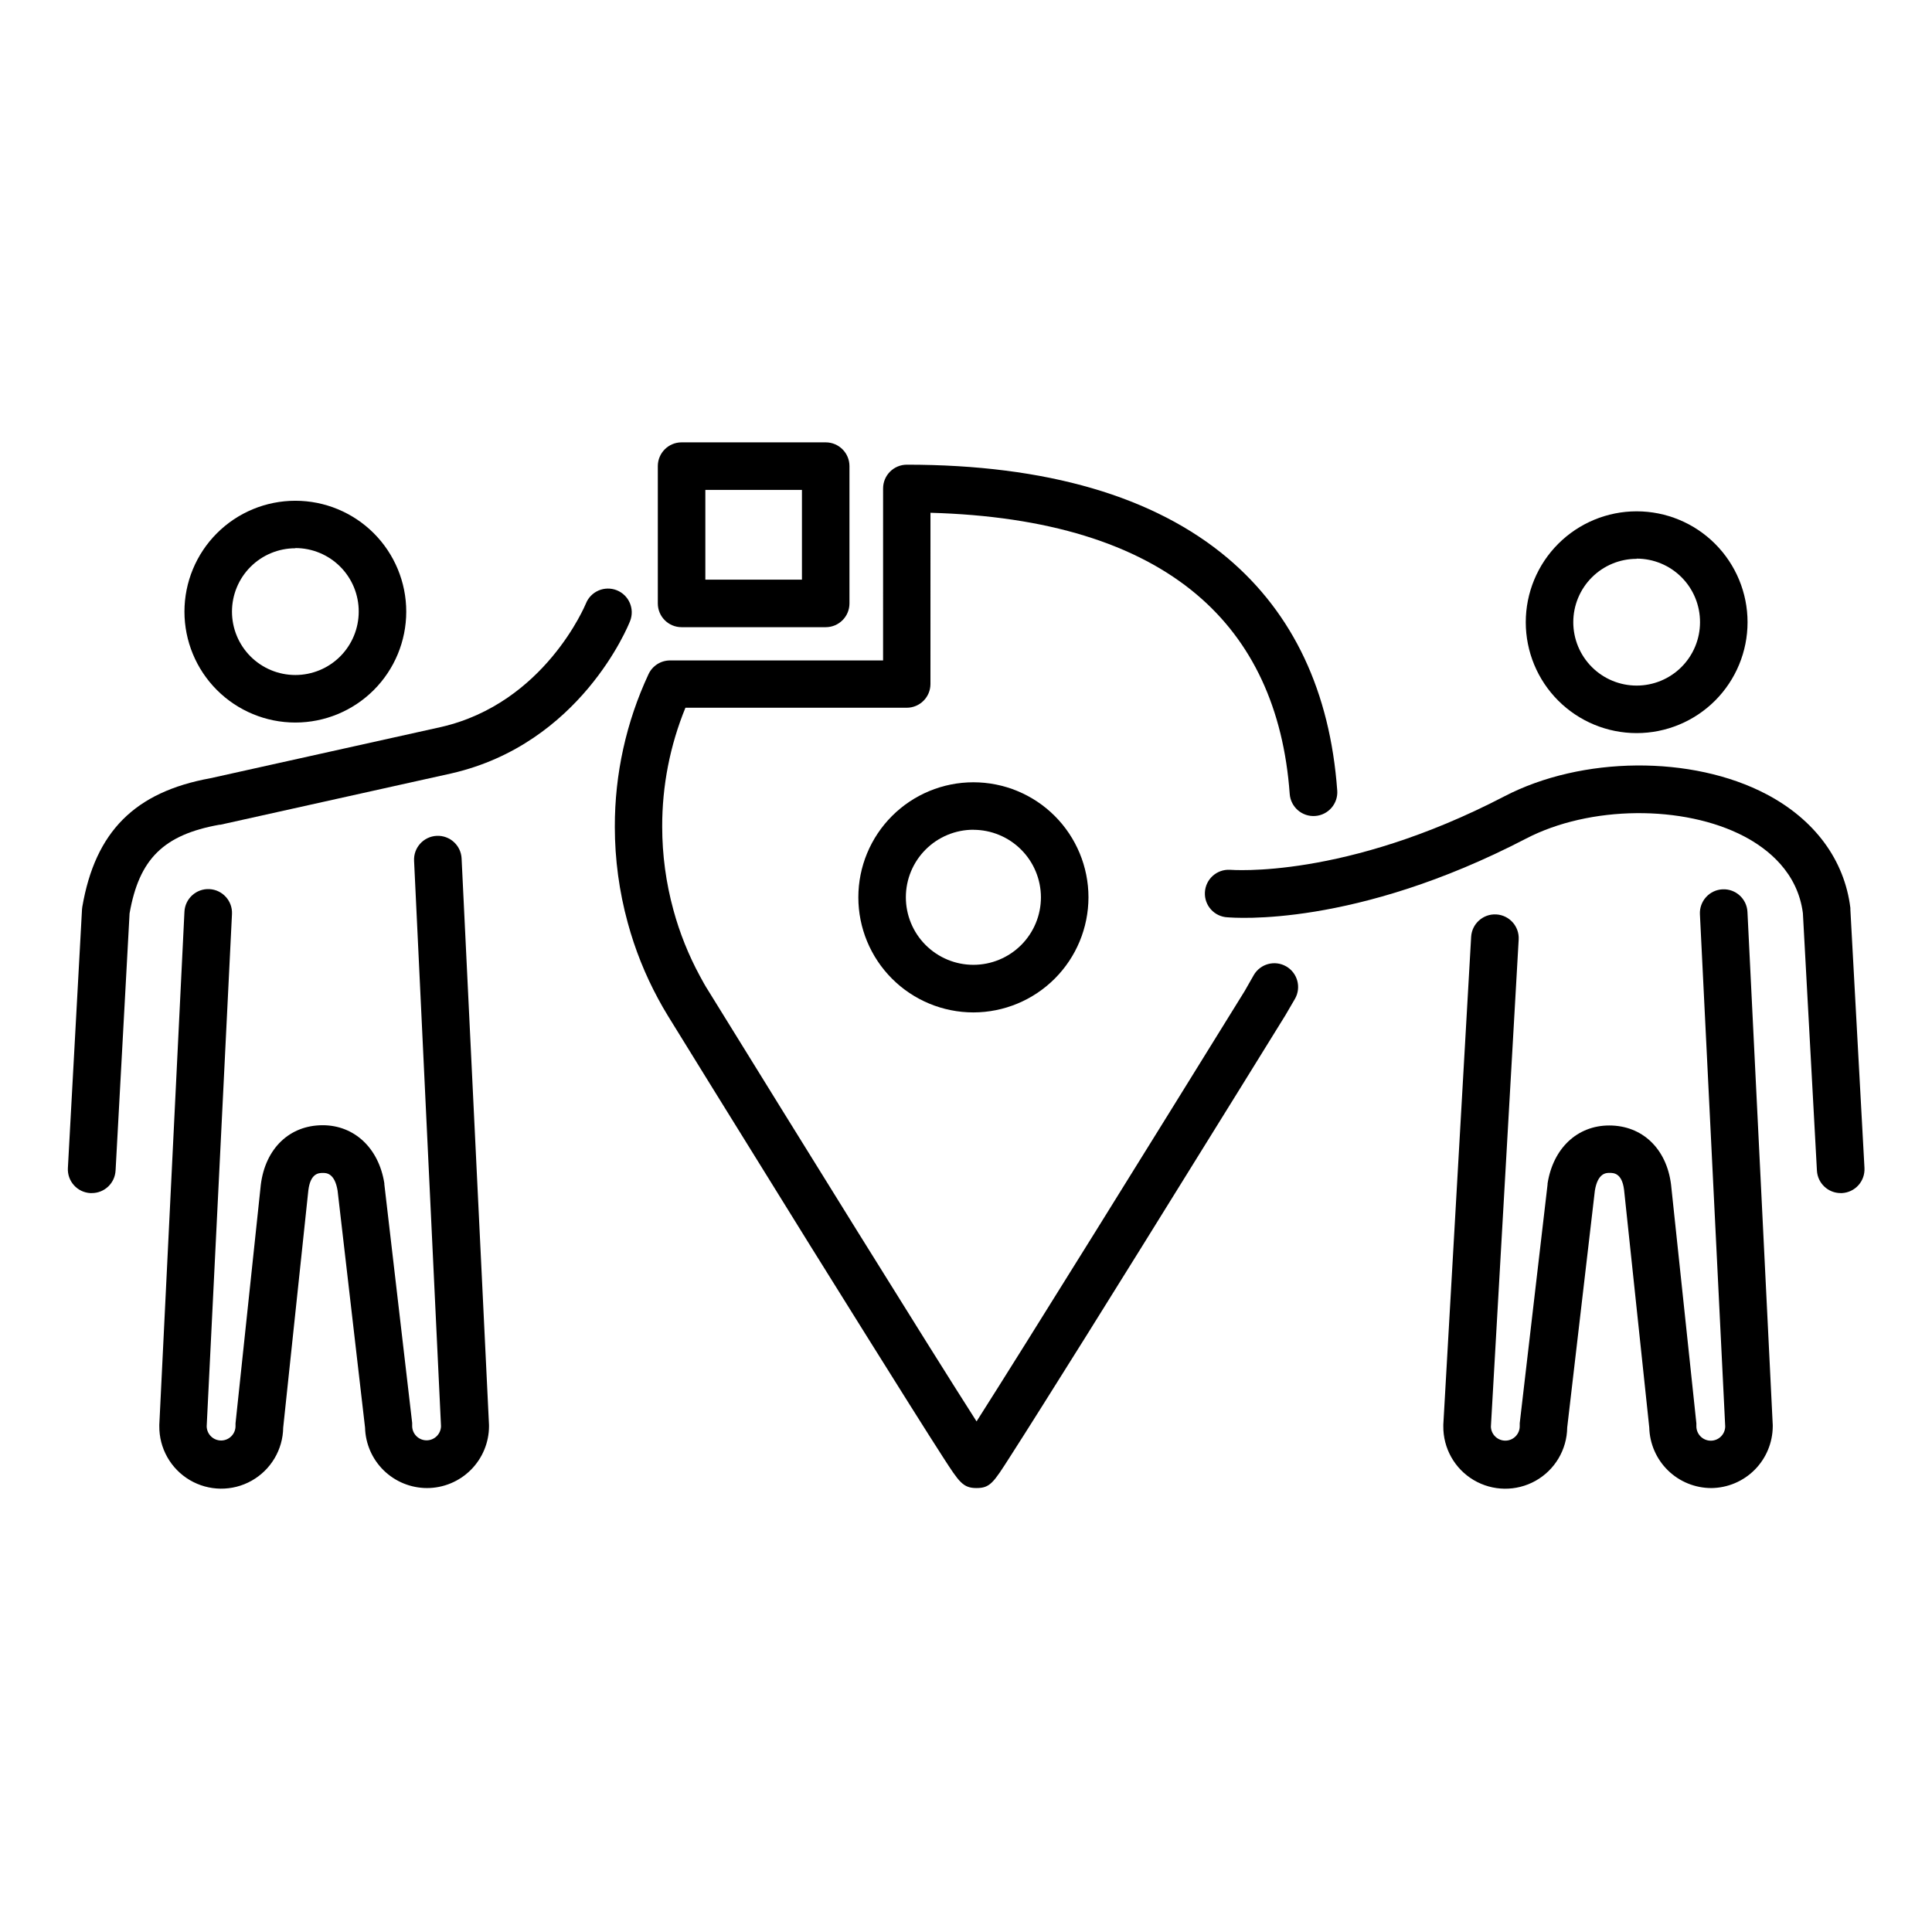 <?xml version="1.0" encoding="UTF-8"?>
<!-- Uploaded to: ICON Repo, www.svgrepo.com, Generator: ICON Repo Mixer Tools -->
<svg fill="#000000" width="800px" height="800px" version="1.1" viewBox="144 144 512 512" xmlns="http://www.w3.org/2000/svg">
 <g>
  <path d="m402.8 538.35c-3.609 0-4.617-1.566-8.859-8.133-2.059-3.191-5.023-7.863-8.832-13.91-6.383-10.145-15.227-24.293-26.254-41.984-18.781-30.215-37.672-60.82-37.855-61.129-0.934-1.531-1.797-3.031-2.59-4.508h0.004c-3.449-6.375-6.148-13.129-8.047-20.121-2.273-8.285-3.426-16.84-3.43-25.43-0.035-13.984 3.016-27.801 8.93-40.473 1.031-2.219 3.262-3.641 5.707-3.641h56.453l0.004-45.578c0-3.481 2.82-6.297 6.297-6.297 36.988 0 65.605 8.398 85.031 24.77 17.367 14.695 27.121 35.379 29.023 61.578l0.004-0.004c0.25 3.481-2.367 6.504-5.844 6.754-3.481 0.25-6.5-2.363-6.754-5.844-1.637-22.629-9.922-40.391-24.602-52.801-16.023-13.562-39.746-20.852-70.602-21.707l-0.004 45.371c0 3.481-2.816 6.297-6.297 6.297h-58.637c-4.094 10.004-6.184 20.711-6.156 31.52 0 7.469 1.004 14.906 2.981 22.109 1.652 6.066 4 11.922 6.996 17.453 0.699 1.289 1.398 2.602 2.266 3.934 23.875 38.652 58.305 94.184 71.066 114.11 12.723-19.957 47.121-75.363 71.066-114.07l2.394-4.199h-0.004c1.742-3.012 5.594-4.047 8.609-2.309 3.012 1.738 4.047 5.594 2.309 8.609l-2.449 4.199-0.098 0.168s-18.895 30.562-37.898 61.113c-11.043 17.746-19.871 31.895-26.254 41.984-3.625 5.75-6.648 10.539-8.816 13.898-4.379 6.856-5.277 8.27-8.859 8.27z"/>
  <path d="m401.96 412.3c-8.086 0-15.844-3.215-21.562-8.934s-8.93-13.473-8.93-21.562c0-8.086 3.211-15.844 8.93-21.562s13.477-8.93 21.562-8.93c8.09 0 15.844 3.211 21.562 8.93s8.934 13.477 8.934 21.562c-0.012 8.086-3.227 15.836-8.945 21.551-5.715 5.719-13.465 8.934-21.551 8.945zm0-48.406v-0.004c-4.746 0-9.297 1.887-12.652 5.242-3.359 3.356-5.246 7.906-5.246 12.652s1.883 9.301 5.238 12.656c3.356 3.359 7.906 5.246 12.652 5.25 4.746 0 9.297-1.883 12.656-5.234 3.359-3.356 5.246-7.906 5.25-12.652-0.008-4.746-1.895-9.293-5.25-12.648s-7.902-5.242-12.648-5.25z"/>
  <path d="m362.82 310.21h-38.195c-3.477 0-6.297-2.816-6.297-6.297v-36.387c0-3.477 2.82-6.297 6.297-6.297h38.195c3.477 0 6.297 2.82 6.297 6.297v36.387c0 3.481-2.82 6.297-6.297 6.297zm-31.895-12.594h25.598v-23.789l-25.598-0.004z"/>
  <path d="m222.27 335.48c-7.793 0-15.27-3.098-20.781-8.609s-8.609-12.988-8.609-20.781 3.098-15.27 8.609-20.781 12.988-8.605 20.781-8.605 15.27 3.094 20.781 8.605 8.609 12.988 8.609 20.781-3.098 15.27-8.609 20.781-12.988 8.609-20.781 8.609zm0-46.184c-4.453 0-8.727 1.77-11.875 4.918s-4.918 7.422-4.918 11.875 1.77 8.727 4.918 11.875 7.422 4.918 11.875 4.918 8.727-1.77 11.875-4.918 4.918-7.422 4.918-11.875c0.016-4.465-1.746-8.75-4.898-11.91-3.152-3.164-7.43-4.938-11.895-4.938z"/>
  <path d="m168.29 460.18h-0.352c-1.668-0.09-3.231-0.84-4.348-2.086-1.117-1.242-1.691-2.879-1.598-4.547l3.738-68.488-0.004-0.004c0.016-0.242 0.043-0.484 0.086-0.727 3.43-19.93 13.898-30.438 33.949-34.09l61.129-13.574c27.473-6.297 38.262-32.441 38.375-32.707 0.613-1.555 1.824-2.797 3.356-3.461 1.535-0.664 3.269-0.688 4.824-0.074 3.234 1.285 4.816 4.945 3.531 8.18-0.52 1.328-13.184 32.523-47.301 40.348l-61.297 13.617h-0.25c-14.766 2.66-21.258 9.039-23.789 23.496l-3.707 68.113h-0.004c-0.16 3.379-2.957 6.031-6.34 6.004z"/>
  <path d="m257.16 538.35c-4.285-0.008-8.395-1.684-11.461-4.672-3.066-2.992-4.844-7.059-4.957-11.34l-7.277-62.809c-0.77-4.688-3.023-4.688-3.875-4.688-1.062 0-3.305 0-3.875 4.606l-6.66 62.836h-0.004c-0.066 5.863-3.258 11.246-8.371 14.121s-11.371 2.801-16.418-0.188c-5.043-2.992-8.109-8.449-8.043-14.312v-0.309l6.66-135.98c0.172-3.481 3.129-6.16 6.606-5.992 3.481 0.172 6.16 3.129 5.992 6.606l-6.703 135.75c0.031 2.109 1.766 3.797 3.875 3.766s3.797-1.77 3.766-3.879c-0.012-0.219-0.012-0.438 0-0.656l6.703-63.258c1.203-9.613 7.629-15.758 16.387-15.758 8.398 0 14.875 6.059 16.348 15.395v0.25l7.375 63.258c0.012 0.242 0.012 0.488 0 0.73-0.031 2.109 1.652 3.844 3.766 3.875 2.109 0.031 3.844-1.656 3.875-3.766l-7.137-149.83c-0.168-3.477 2.519-6.43 5.996-6.598 3.477-0.164 6.434 2.519 6.598 5.996l7.262 150.12v0.309h0.004c-0.008 4.356-1.742 8.527-4.824 11.605-3.078 3.078-7.254 4.809-11.605 4.812z"/>
  <path d="m577.73 338.28c-7.793 0-15.27-3.098-20.781-8.605-5.512-5.512-8.605-12.988-8.605-20.781 0-7.797 3.094-15.27 8.605-20.781s12.988-8.609 20.781-8.609c7.797 0 15.27 3.098 20.781 8.609s8.609 12.984 8.609 20.781c0 7.793-3.098 15.27-8.609 20.781-5.512 5.508-12.984 8.605-20.781 8.605zm0-46.184c-4.453 0-8.727 1.77-11.875 4.922-3.148 3.148-4.918 7.418-4.918 11.875 0 4.453 1.77 8.723 4.918 11.875 3.148 3.148 7.422 4.918 11.875 4.918s8.727-1.77 11.875-4.918c3.148-3.152 4.918-7.422 4.918-11.875 0.016-4.465-1.746-8.75-4.898-11.914-3.148-3.16-7.43-4.938-11.895-4.938z"/>
  <path d="m631.79 460.18c-3.34-0.004-6.098-2.613-6.285-5.949l-3.723-68.254c-1.398-10.777-9.238-17.004-15.574-20.336-16.051-8.398-40.891-8.188-57.77 0.586-45.496 23.664-77.375 20.992-79.125 20.867l-0.004 0.004c-3.477-0.16-6.164-3.113-6-6.59 0.16-3.477 3.113-6.168 6.59-6.004 0.391 0 30.383 2.574 72.773-19.465 20.543-10.691 49.75-10.93 69.457-0.559 12.777 6.719 20.684 17.422 22.238 30.145v0.434l3.738 68.488h-0.004c0.09 1.668-0.484 3.305-1.602 4.547-1.113 1.246-2.68 1.996-4.348 2.086z"/>
  <path d="m597.49 538.35c-4.289-0.008-8.406-1.688-11.473-4.688-3.066-3-4.84-7.078-4.945-11.367l-6.676-62.977c-0.559-4.492-2.801-4.492-3.863-4.492-0.855 0-3.106 0-3.875 4.688l-7.332 62.793v0.004c-0.074 5.863-3.269 11.246-8.383 14.113-5.117 2.871-11.375 2.793-16.418-0.203-5.043-2.992-8.102-8.453-8.031-14.316v-0.363l7.375-129.27c0.199-3.477 3.176-6.137 6.656-5.941 3.477 0.199 6.137 3.176 5.941 6.656l-7.359 129.05-0.004-0.004c0.039 2.109 1.781 3.789 3.891 3.75 2.109-0.035 3.789-1.777 3.75-3.891-0.012-0.242-0.012-0.484 0-0.727l7.375-63.258v-0.25c1.469-9.375 7.894-15.395 16.348-15.395 8.746 0 15.184 6.129 16.375 15.633l6.719 63.367h-0.004c0.012 0.219 0.012 0.441 0 0.66-0.031 2.109 1.656 3.844 3.766 3.875s3.844-1.656 3.875-3.766l-6.703-135.75v0.004c-0.082-1.672 0.504-3.305 1.629-4.543 1.121-1.242 2.691-1.98 4.363-2.062 3.477-0.172 6.434 2.512 6.606 5.988l6.703 136.02v0.309c-0.023 4.32-1.746 8.461-4.797 11.523s-7.188 4.797-11.508 4.836z"/>
 </g>
</svg>